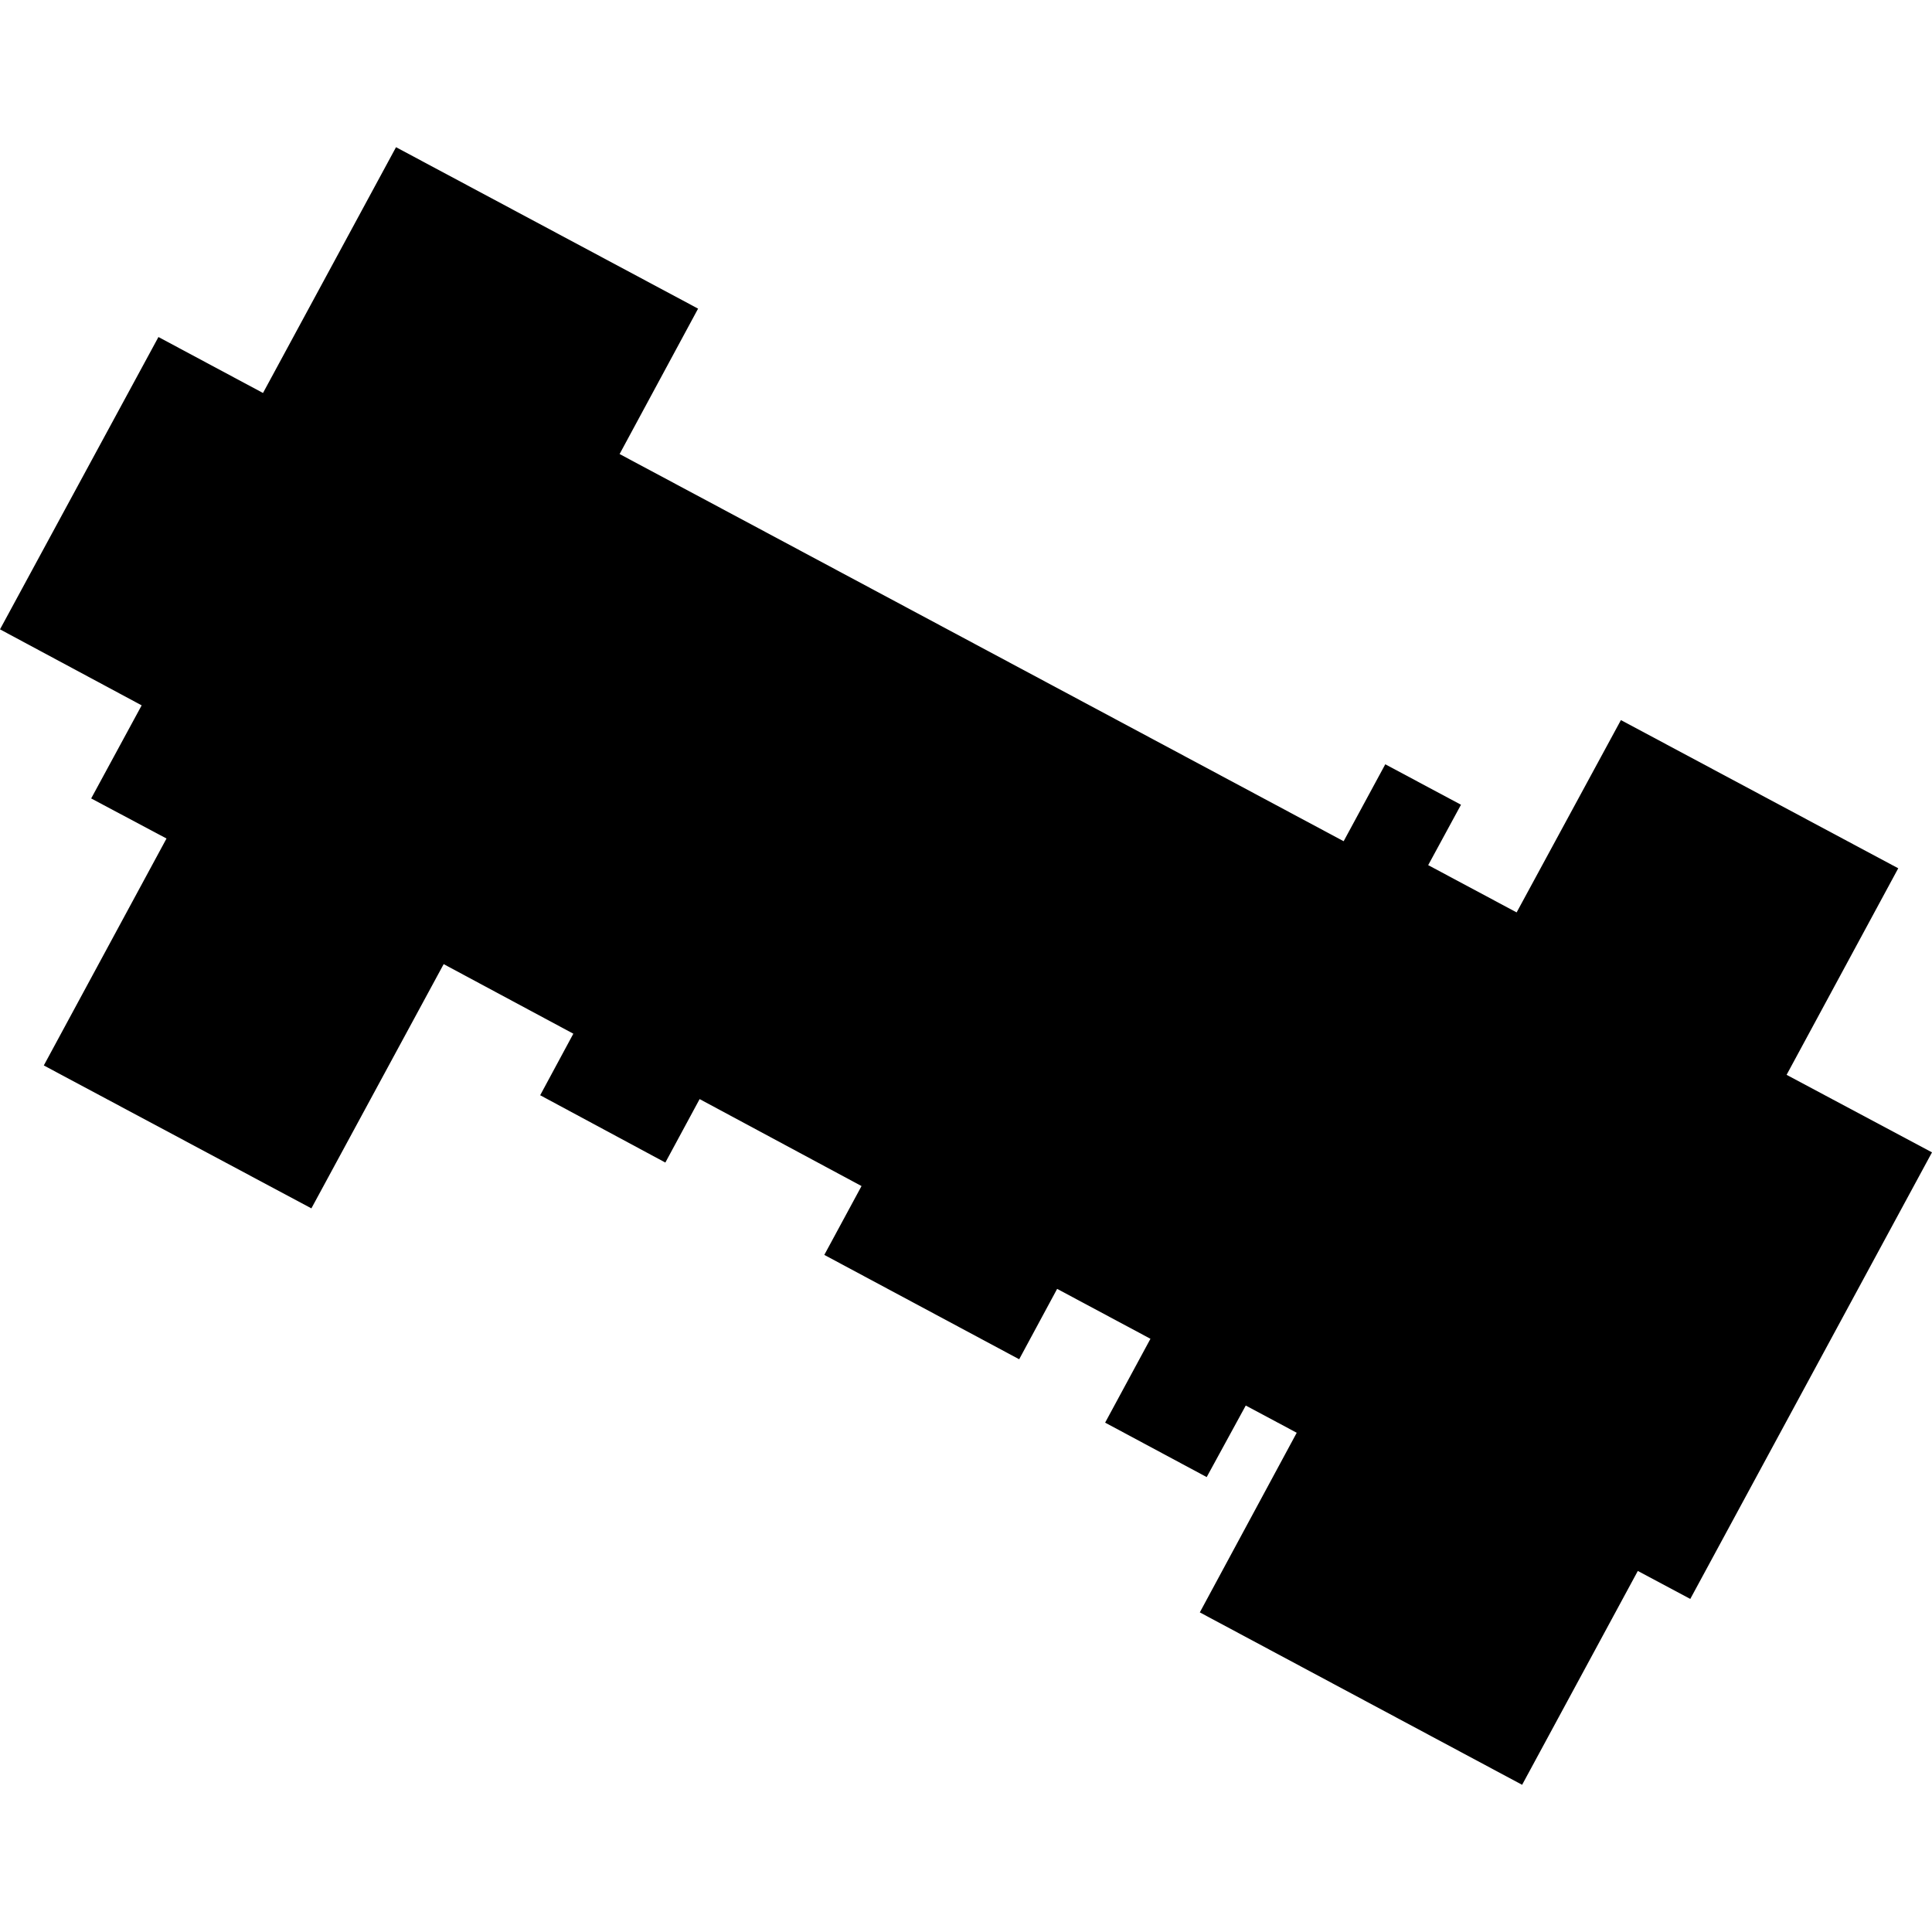 <?xml version="1.0" encoding="utf-8" standalone="no"?>
<!DOCTYPE svg PUBLIC "-//W3C//DTD SVG 1.1//EN"
  "http://www.w3.org/Graphics/SVG/1.1/DTD/svg11.dtd">
<!-- Created with matplotlib (https://matplotlib.org/) -->
<svg height="288pt" version="1.1" viewBox="0 0 288 288" width="288pt" xmlns="http://www.w3.org/2000/svg" xmlns:xlink="http://www.w3.org/1999/xlink">
 <defs>
  <style type="text/css">
*{stroke-linecap:butt;stroke-linejoin:round;}
  </style>
 </defs>
 <g id="figure_1">
  <g id="patch_1">
   <path d="M 0 288 
L 288 288 
L 288 0 
L 0 0 
z
" style="fill:none;opacity:0;"/>
  </g>
  <g id="axes_1">
   <g id="PatchCollection_1">
    <path clip-path="url(#paccc552596)" d="M 39.206 58.581 
L 59.034 21.942 
L 104.062 46.009 
L 92.363 67.683 
L 113.033 78.73 
L 200.295 125.399 
L 206.502 113.931 
L 217.787 119.962 
L 212.898 128.964 
L 226.082 136.01 
L 241.627 107.341 
L 282.967 129.435 
L 266.324 160.225 
L 288 171.779 
L 251.968 238.349 
L 244.147 234.178 
L 226.9 266.058 
L 178.855 240.356 
L 193.3 213.579 
L 185.703 209.521 
L 179.88 220.186 
L 164.74 212.07 
L 171.496 199.57 
L 157.586 192.13 
L 151.928 202.623 
L 122.878 187.066 
L 128.426 176.803 
L 104.291 163.839 
L 99.183 173.299 
L 80.524 163.266 
L 85.467 154.092 
L 66.137 143.721 
L 46.418 180.13 
L 6.53 158.825 
L 24.821 124.996 
L 13.592 119.022 
L 21.117 105.146 
L 0 93.816 
L 23.619 50.239 
L 39.206 58.581 
"/>
   </g>
  </g>
 </g>
 <defs>
  <clipPath id="paccc552596">
   <rect height="244.115" width="288" x="0" y="21.942"/>
  </clipPath>
 </defs>
</svg>
